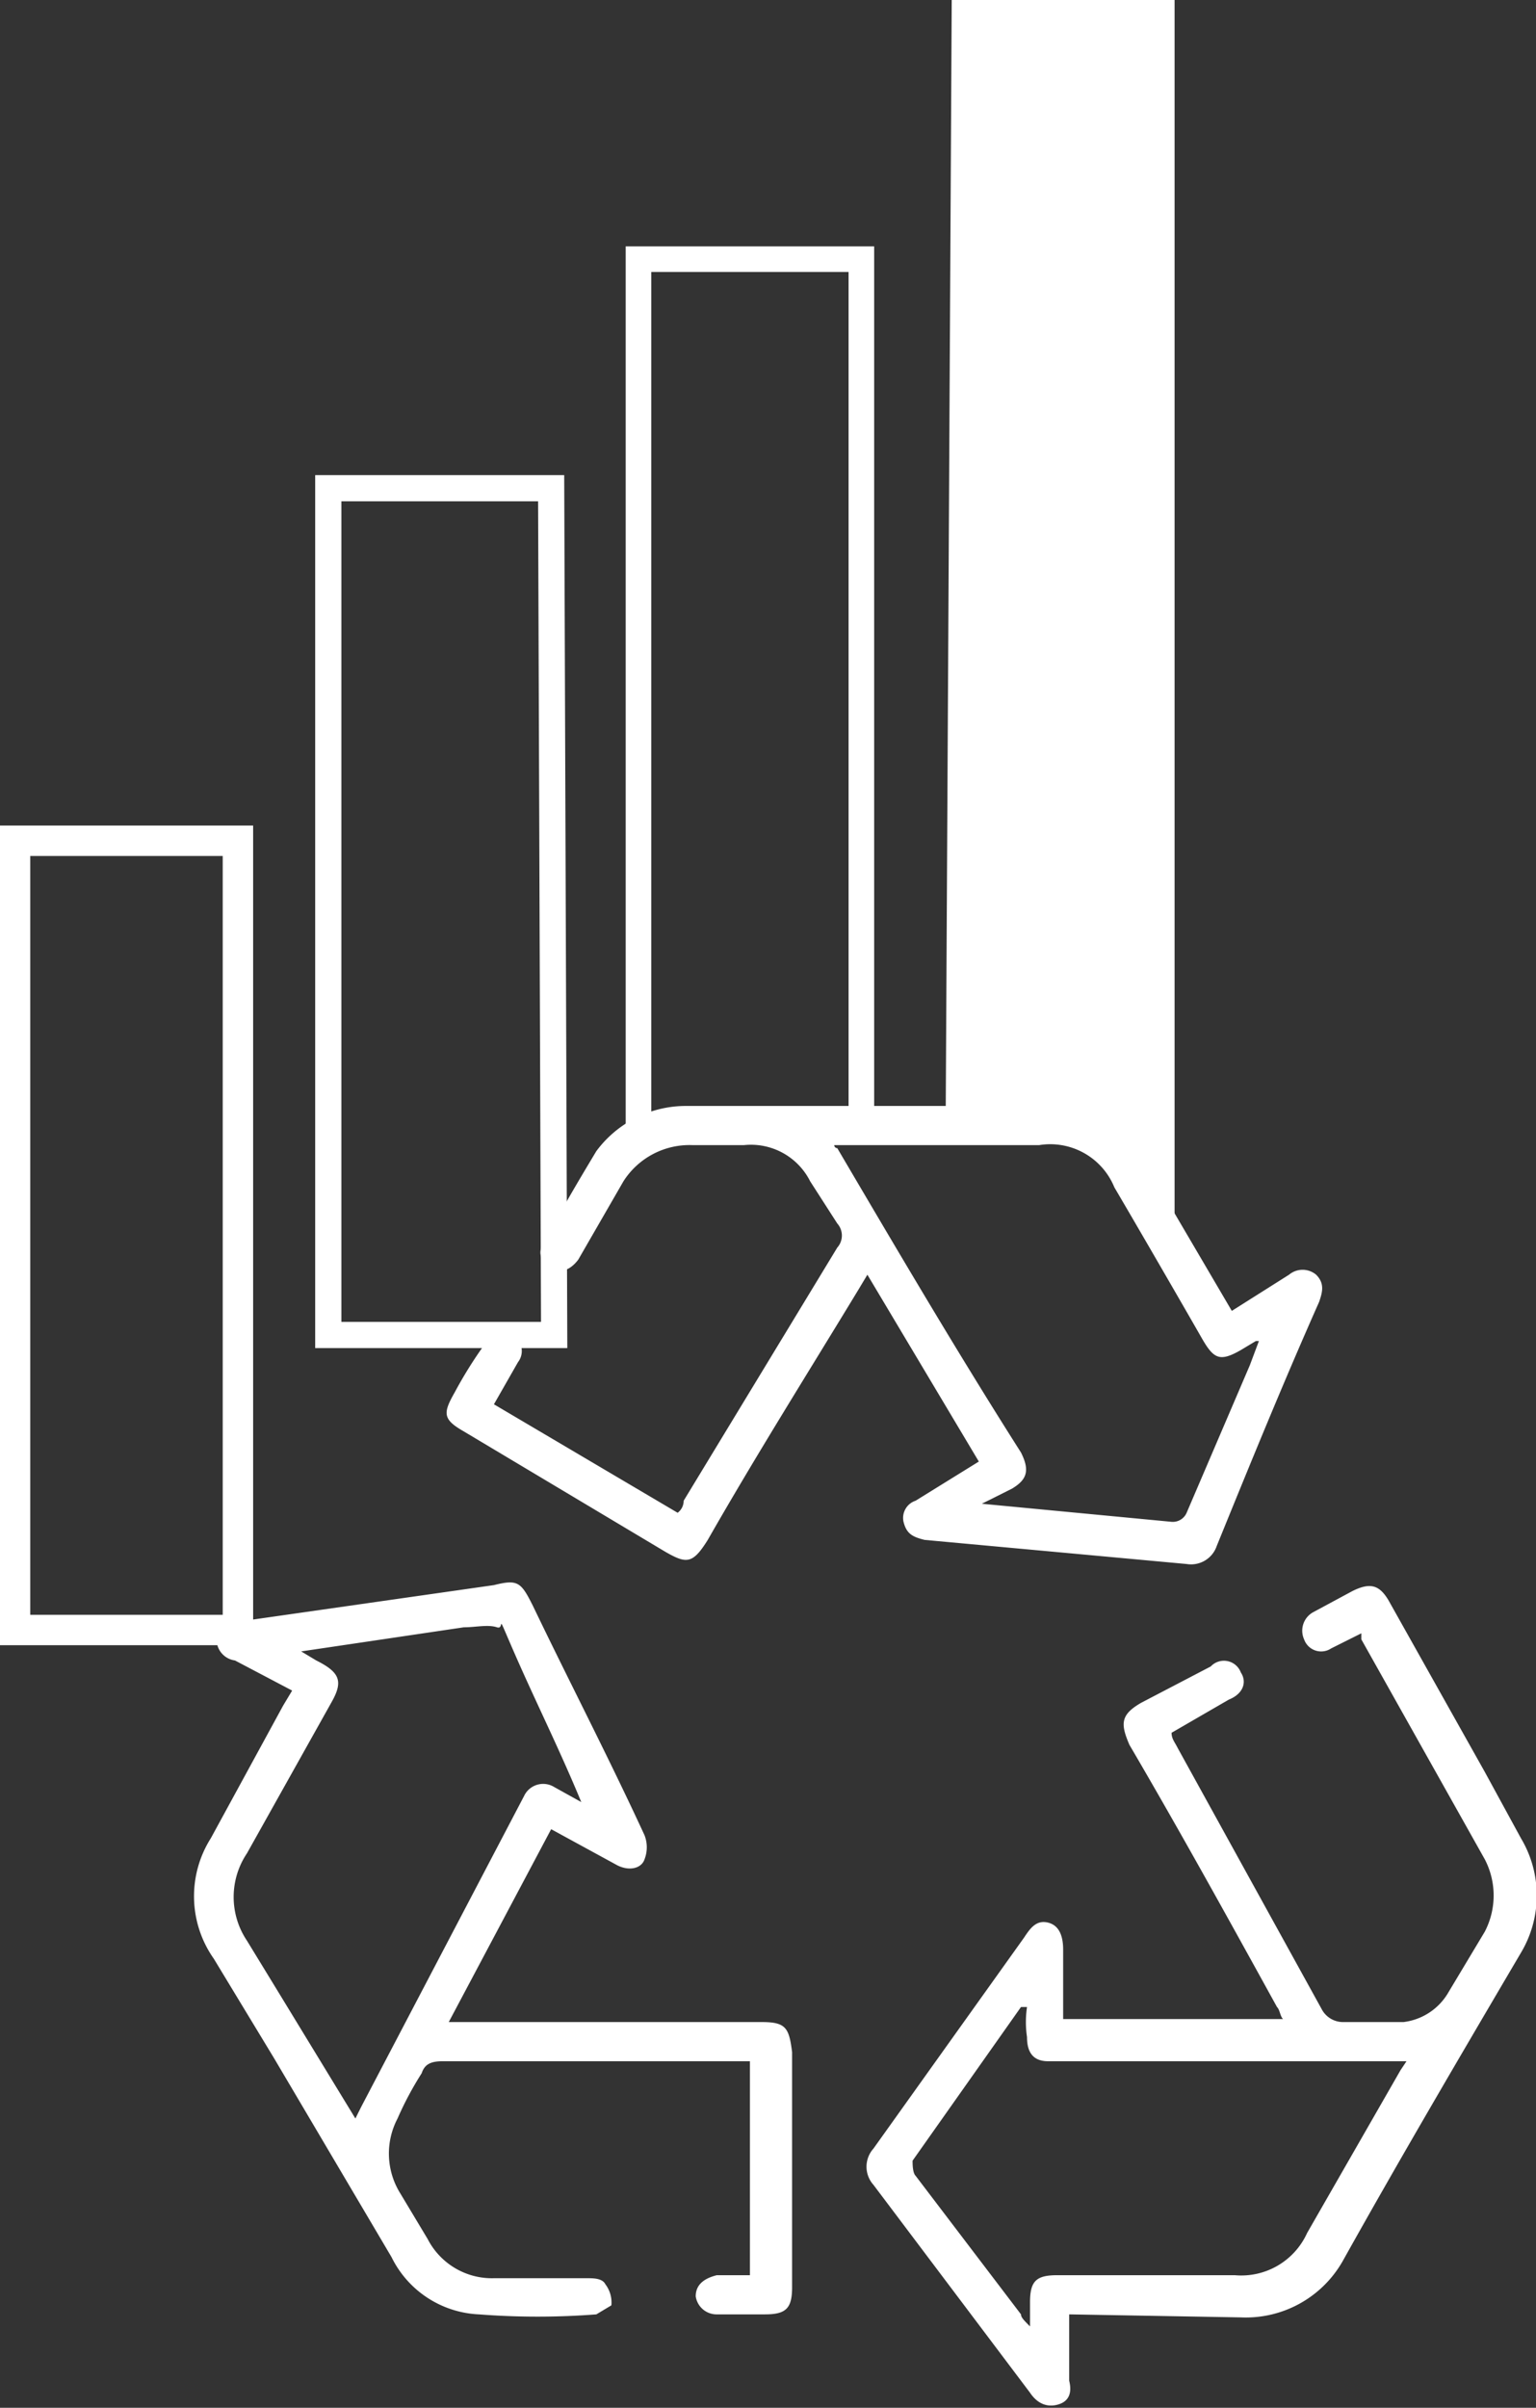 <svg xmlns="http://www.w3.org/2000/svg" width="51" height="79.9"><rect width="100%" height="100%" fill="#333333" stroke="none"/><defs><style>.a{fill:#fff}</style></defs><path class="a" d="M35.5 76.8V79c.1.4 0 .7-.4.8s-.7-.1-.9-.4L29 72.5a.9.9 0 010-1.2l5-7c.2-.3.4-.6.8-.5s.5.5.5.9V67h7.3c-.1-.1-.1-.3-.2-.4-1.6-2.9-3.2-5.8-4.9-8.7-.3-.7-.3-1 .4-1.4l2.3-1.2a.6.6 0 011 .2c.2.3.1.7-.4.9l-1.9 1.1c0 .2.1.3.2.5l4.8 8.7a.8.8 0 00.7.4h2a2 2 0 001.5-1l1.2-2a2.6 2.6 0 000-2.4l-4.1-7.3v-.2l-1 .5a.6.6 0 01-.9-.3.7.7 0 01.3-.9l1.3-.7c.6-.3.9-.2 1.2.3l3.2 5.7 1.2 2.2a3.7 3.7 0 010 3.8c-2 3.4-4 6.8-5.9 10.2a3.7 3.7 0 01-3.4 1.9zm11.2-8.4H34.8c-.5 0-.7-.3-.7-.8a3.4 3.4 0 010-1h-.2l-3.6 5.1c0 .1 0 .4.1.5l3.5 4.6c0 .1.1.2.3.4v-.8c0-.7.2-.9.9-.9H41a2.4 2.4 0 002.4-1.4l3.1-5.4zM40.9 43.5l1.9-1.2a.7.7 0 01.9 0c.3.3.2.6.1.9-1.2 2.7-2.3 5.4-3.4 8.1a.9.9 0 01-1 .6l-8.7-.8c-.4-.1-.6-.2-.7-.6a.6.6 0 01.4-.7l2.1-1.3-3.7-6.2-.3.5c-1.7 2.8-3.4 5.5-5 8.3-.5.8-.7.8-1.4.4l-6.7-4c-.7-.4-.7-.6-.3-1.3a14 14 0 011-1.6q.3-.7.9-.3a.6.6 0 01.2.9l-.8 1.4 6.1 3.6a.5.5 0 00.2-.4l5.1-8.4a.6.6 0 000-.8l-.9-1.4a2.2 2.2 0 00-2.2-1.2H23a2.6 2.6 0 00-2.3 1.2l-1.5 2.6c-.3.4-.7.5-1 .2a.5.5 0 01-.1-.8c.5-1 1.1-2 1.7-3a3.7 3.7 0 013-1.5h11.6a3.7 3.7 0 013.8 2.2zm.9 1h-.1l-.5.3c-.7.4-.9.3-1.3-.4s-1.9-3.3-2.9-5a2.3 2.3 0 00-2.5-1.4h-6.8a.1.1 0 00.1.1c2 3.4 4 6.8 6.1 10.1.3.6.2.9-.3 1.2l-1 .5 6.3.6a.5.5 0 00.5-.3l2.1-4.9zM18.3 60.7l-3.4 6.4h10.4c.8 0 .9.2 1 1v7.8c0 .7-.2.9-.9.9h-1.6a.7.7 0 01-.7-.6c0-.4.3-.6.7-.7h1.1v-7.1H14.7c-.4 0-.6.1-.7.4a10.9 10.9 0 00-.8 1.5 2.5 2.5 0 00.1 2.5l.9 1.5a2.4 2.4 0 002.2 1.3h3.1c.2 0 .5 0 .6.2a1 1 0 01.2.7l-.5.3a25.4 25.4 0 01-3.9 0 3.4 3.4 0 01-2.9-1.9l-3.9-6.6-2-3.3a3.6 3.6 0 01-.1-4l2.4-4.4.3-.5-1.9-1a.7.7 0 01-.6-.8c.1-.4.4-.5.8-.5l8.4-1.2c.8-.2.9-.1 1.3.7 1.2 2.5 2.5 5 3.7 7.6a1.1 1.1 0 010 .8c-.1.3-.5.4-.9.2zm-6.5 9.6l.2-.4 5.4-10.3a.7.7 0 011-.3l.9.5c-.7-1.7-1.5-3.3-2.2-4.9s-.3-.8-.6-.9-.7 0-1.1 0l-5.4.8.5.3c.8.4.9.7.5 1.4l-2.8 5a2.6 2.6 0 000 2.9l1.1 1.8z"/><path stroke-width="1.01" fill="none" stroke="#fff" stroke-miterlimit="10" d="M.5 27.9h7.4v26.19H.5z"/><path stroke-width=".85" fill="none" stroke="#fff" stroke-miterlimit="10" d="M21.2 8.6h7.4v28.84h-7.4z"/><path stroke-width=".87" fill="none" stroke="#fff" stroke-miterlimit="10" d="M13.9 44.3h-3V16.2h7.4l.1 28.1h-4.5z"/><path class="a" d="M38 40.3h1V0h-7.4l-.2 37.1 4 .2 2.6 3z"/></svg>